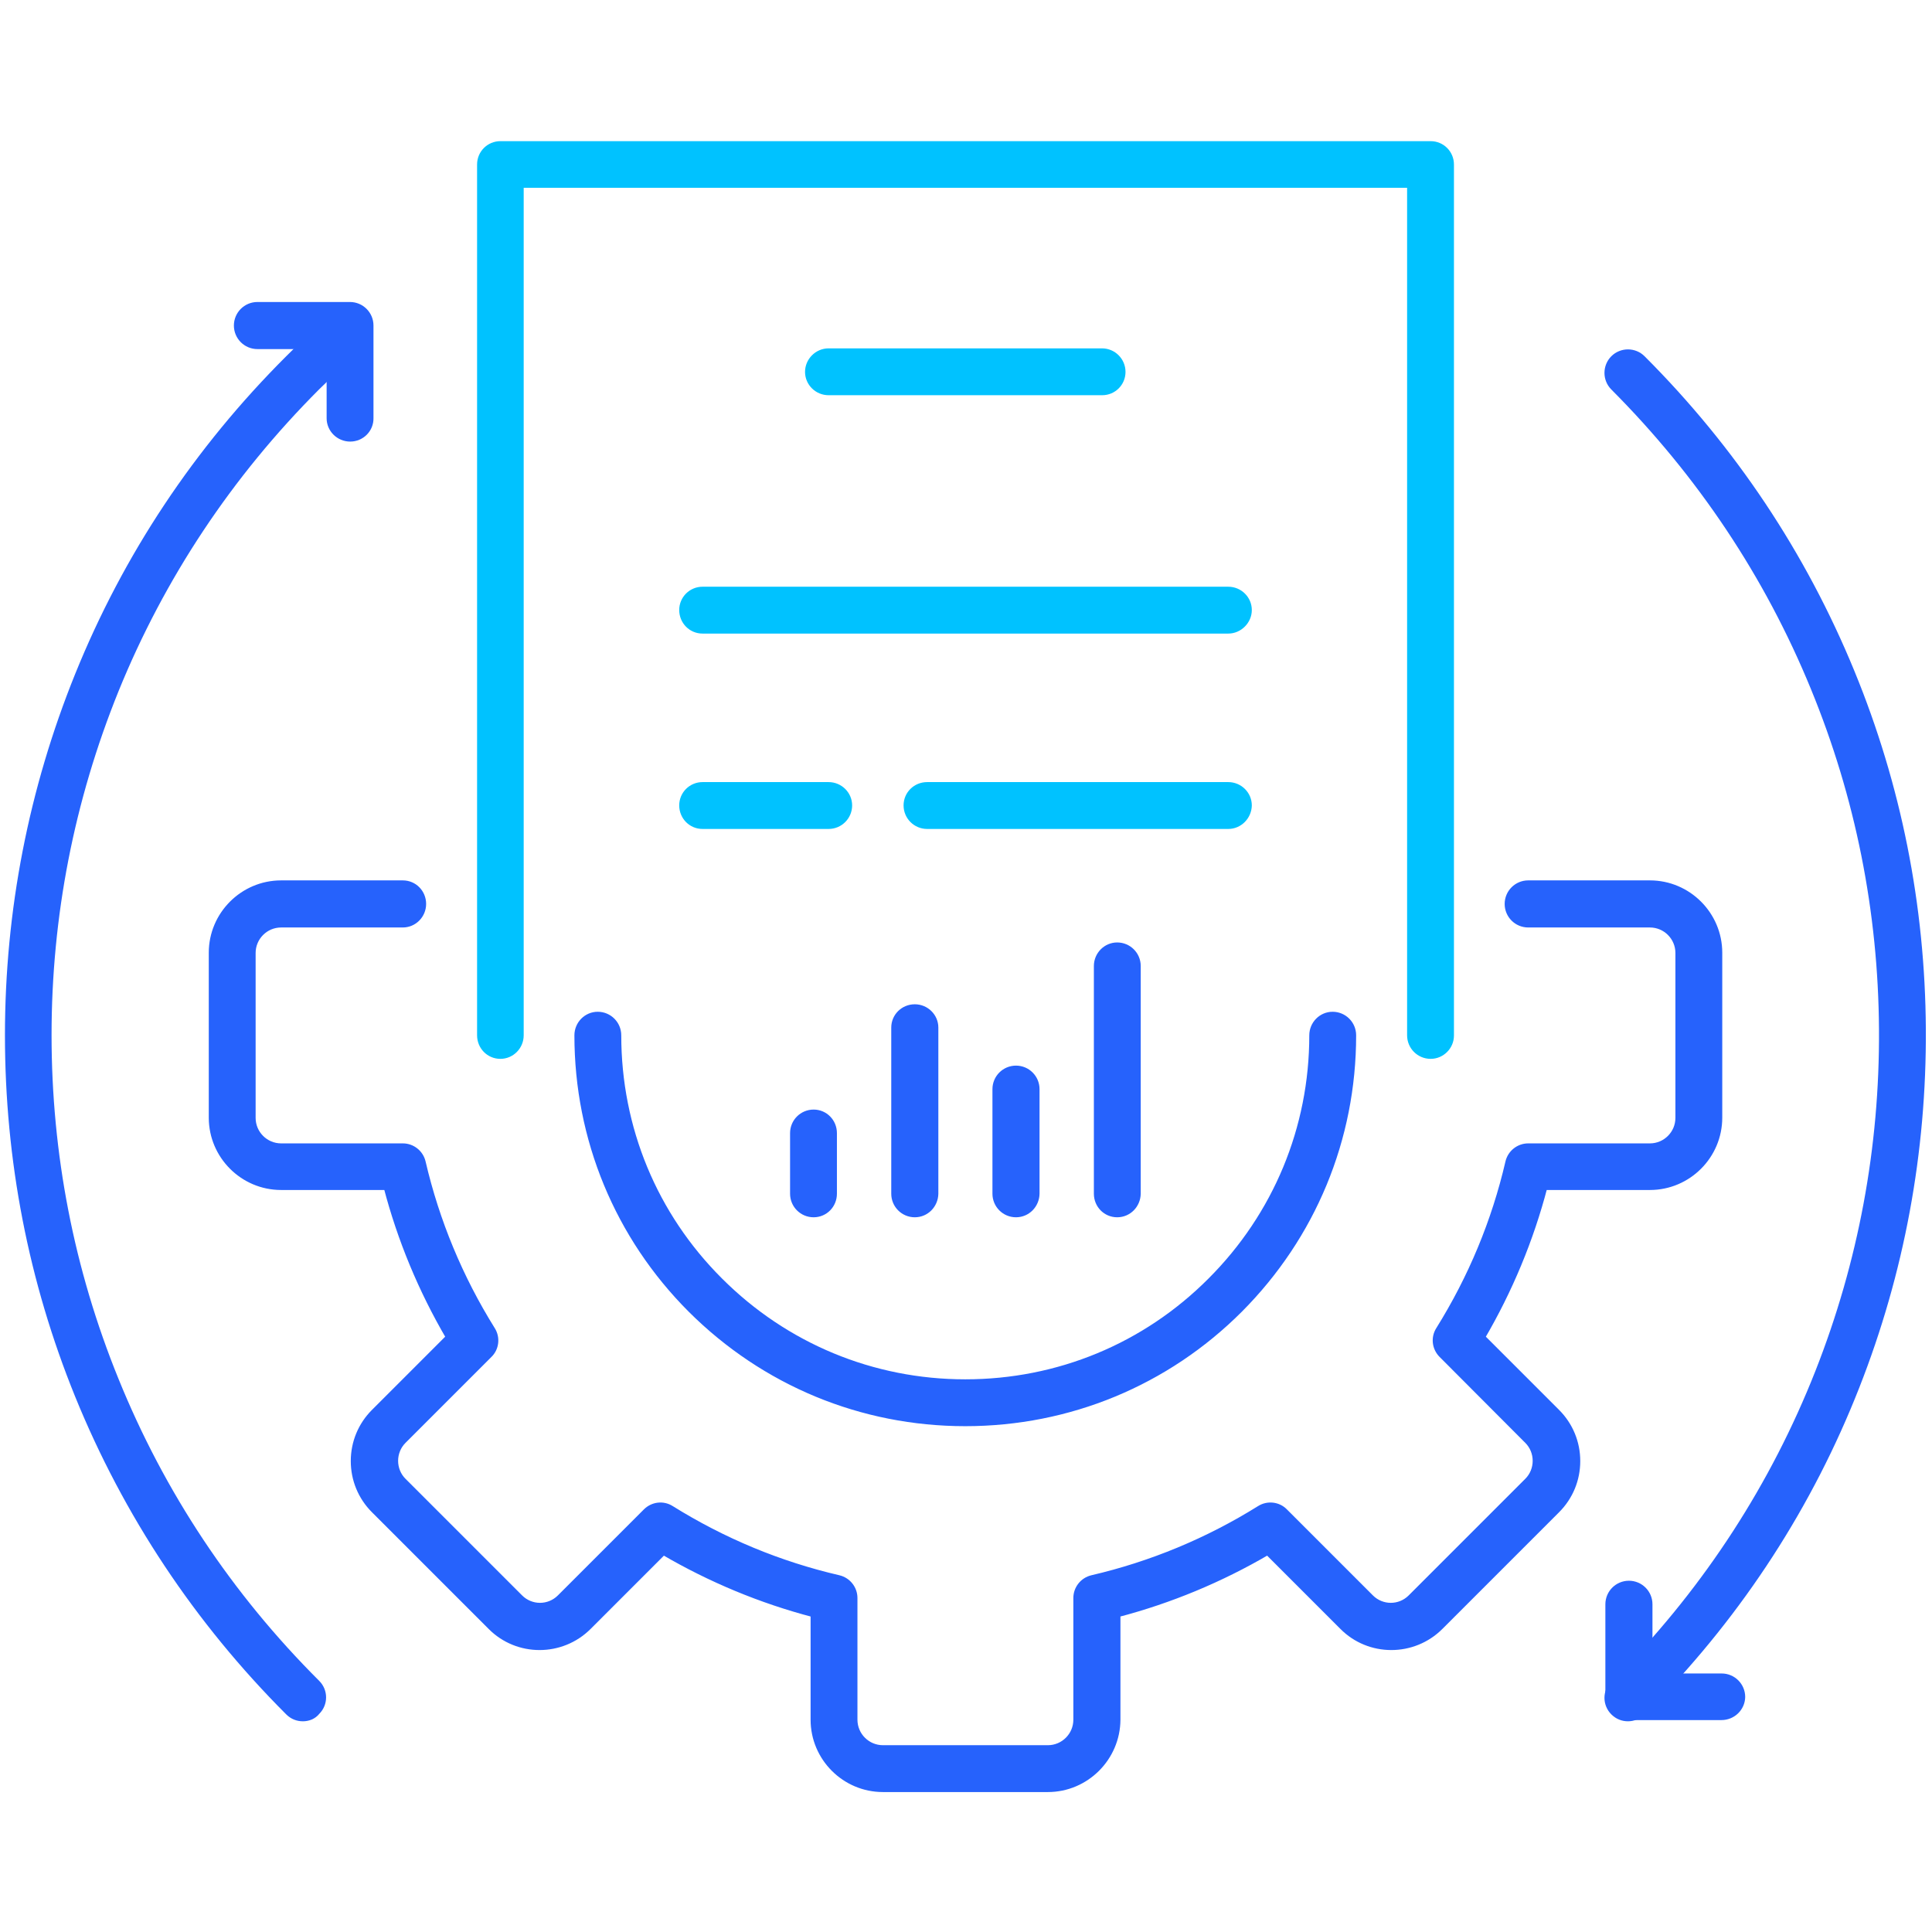 <?xml version="1.0" encoding="utf-8"?>
<!-- Generator: Adobe Illustrator 27.9.1, SVG Export Plug-In . SVG Version: 6.00 Build 0)  -->
<svg version="1.1" id="Layer_1" xmlns="http://www.w3.org/2000/svg" xmlns:xlink="http://www.w3.org/1999/xlink" x="0px" y="0px"
	 viewBox="0 0 80 80" style="enable-background:new 0 0 80 80;" xml:space="preserve">
<style type="text/css">
	.st0{fill:#2662FC;stroke:#2662FC;stroke-width:0.25;stroke-miterlimit:10;}
	.st1{fill:#00C2FF;stroke:#00C2FF;stroke-width:0.25;stroke-miterlimit:10;}
</style>
<g>
	<path class="st0" d="M43.39,74.08h-6.83c-1.58,0-2.87-1.29-2.87-2.87v-4.37c-2.18-0.57-4.27-1.44-6.22-2.58l-3.1,3.1
		c-1.12,1.12-2.94,1.12-4.05,0l-4.83-4.83c-0.54-0.54-0.84-1.26-0.84-2.03c0-0.77,0.3-1.49,0.84-2.03l3.1-3.1
		c-1.14-1.95-2.01-4.04-2.58-6.22h-4.37c-1.58,0-2.87-1.29-2.87-2.87v-6.83c0-1.58,1.29-2.87,2.87-2.87h5.04
		c0.47,0,0.84,0.38,0.84,0.85c0,0.47-0.38,0.85-0.84,0.85h-5.04c-0.65,0-1.18,0.53-1.18,1.18v6.83c0,0.65,0.53,1.18,1.18,1.18h5.04
		c0.39,0,0.73,0.27,0.82,0.65c0.57,2.45,1.54,4.79,2.88,6.94c0.21,0.33,0.16,0.77-0.12,1.04l-3.56,3.56
		c-0.22,0.22-0.34,0.52-0.34,0.83c0,0.31,0.12,0.61,0.34,0.83l4.83,4.83c0.46,0.46,1.2,0.46,1.66,0l3.56-3.56
		c0.28-0.28,0.71-0.33,1.04-0.12c2.15,1.34,4.48,2.31,6.94,2.88c0.38,0.09,0.65,0.43,0.65,0.82v5.04c0,0.65,0.53,1.18,1.18,1.18
		h6.83c0.65,0,1.18-0.53,1.18-1.18v-5.04c0-0.39,0.27-0.73,0.65-0.82c2.45-0.57,4.79-1.54,6.94-2.88c0.33-0.21,0.77-0.16,1.04,0.12
		l3.56,3.56c0.46,0.46,1.2,0.46,1.66,0l4.83-4.83c0.22-0.22,0.34-0.52,0.34-0.83c0-0.31-0.12-0.61-0.34-0.83L59.7,56.1
		c-0.28-0.28-0.33-0.71-0.12-1.04c1.34-2.15,2.31-4.48,2.88-6.94c0.09-0.38,0.43-0.65,0.82-0.65h5.04c0.65,0,1.18-0.53,1.18-1.18
		v-6.83c0-0.65-0.53-1.18-1.18-1.18h-5.04c-0.47,0-0.85-0.38-0.85-0.85c0-0.47,0.38-0.85,0.85-0.85h5.04c1.58,0,2.87,1.29,2.87,2.87
		v6.83c0,1.58-1.29,2.87-2.87,2.87h-4.37c-0.57,2.18-1.44,4.27-2.58,6.22l3.1,3.1c0.54,0.54,0.84,1.26,0.84,2.03
		c0,0.77-0.3,1.49-0.84,2.03l-4.83,4.83c-1.12,1.12-2.94,1.12-4.05,0l-3.1-3.1c-1.95,1.14-4.04,2.01-6.22,2.58v4.37
		C46.26,72.79,44.97,74.08,43.39,74.08z"/>
	<path class="st0" d="M12.54,71.15c-0.22,0-0.43-0.08-0.6-0.25c-3.78-3.78-6.71-8.2-8.71-13.11c-1.93-4.75-2.9-9.77-2.9-14.92
		c0-5.15,0.98-10.17,2.9-14.92c1.99-4.92,4.92-9.33,8.71-13.11c0.47-0.47,0.95-0.93,1.44-1.37c0.35-0.31,0.88-0.29,1.19,0.06
		c0.31,0.35,0.29,0.88-0.06,1.19c-0.47,0.42-0.93,0.87-1.38,1.31c-3.62,3.62-6.43,7.85-8.34,12.55c-1.84,4.55-2.78,9.35-2.78,14.28
		c0,4.93,0.93,9.73,2.78,14.28c1.91,4.71,4.71,8.93,8.34,12.55c0.33,0.33,0.33,0.86,0,1.19C12.98,71.07,12.76,71.15,12.54,71.15z"/>
	<path class="st0" d="M67.41,71.15c-0.22,0-0.43-0.08-0.6-0.25c-0.33-0.33-0.33-0.86,0-1.19c0.13-0.13,0.25-0.26,0.38-0.38
		c3.53-3.63,6.26-7.85,8.1-12.52c1.78-4.52,2.67-9.29,2.64-14.18c-0.03-4.89-0.98-9.65-2.83-14.15c-1.91-4.66-4.7-8.84-8.29-12.44
		c-0.33-0.33-0.33-0.87,0-1.2c0.33-0.33,0.87-0.33,1.2,0c3.75,3.75,6.66,8.12,8.66,12.99c1.93,4.7,2.92,9.67,2.95,14.78
		c0.03,5.1-0.89,10.08-2.75,14.81c-1.92,4.89-4.77,9.29-8.46,13.08c-0.13,0.13-0.26,0.27-0.4,0.4
		C67.84,71.07,67.62,71.15,67.41,71.15z"/>
	<path class="st0" d="M71.28,71.1h-3.83c-0.47,0-0.85-0.38-0.85-0.84v-3.83c0-0.47,0.38-0.85,0.85-0.85c0.47,0,0.85,0.38,0.85,0.85
		v2.99h2.99c0.47,0,0.85,0.38,0.85,0.85C72.13,70.73,71.75,71.1,71.28,71.1z"/>
	<path class="st0" d="M14.5,18.16c-0.47,0-0.85-0.38-0.85-0.84v-2.99h-2.99c-0.47,0-0.85-0.38-0.85-0.85s0.38-0.85,0.85-0.85h3.83
		c0.47,0,0.85,0.38,0.85,0.85v3.83C15.35,17.78,14.97,18.16,14.5,18.16z"/>
	<path class="st0" d="M39.97,58.93c-4.29,0-8.32-1.67-11.36-4.7c-3.03-3.03-4.7-7.07-4.7-11.36c0-0.47,0.38-0.85,0.84-0.85
		c0.47,0,0.85,0.38,0.85,0.85c0,3.84,1.49,7.45,4.21,10.16c2.71,2.71,6.32,4.21,10.16,4.21c3.84,0,7.45-1.49,10.16-4.21
		c2.71-2.71,4.21-6.32,4.21-10.16c0-0.47,0.38-0.85,0.84-0.85c0.47,0,0.85,0.38,0.85,0.85c0,4.29-1.67,8.32-4.7,11.36
		C48.3,57.26,44.26,58.93,39.97,58.93z"/>
	<path class="st1" d="M59.24,43.72c-0.47,0-0.85-0.38-0.85-0.85V7.65H21.56v35.22c0,0.47-0.38,0.85-0.84,0.85
		c-0.47,0-0.84-0.38-0.84-0.85V6.81c0-0.47,0.38-0.84,0.84-0.84h38.52c0.47,0,0.84,0.38,0.84,0.84v36.07
		C60.08,43.34,59.7,43.72,59.24,43.72z"/>
	<path class="st1" d="M45.64,16.24H34.31c-0.47,0-0.85-0.38-0.85-0.84s0.38-0.85,0.85-0.85h11.32c0.47,0,0.85,0.38,0.85,0.85
		S46.1,16.24,45.64,16.24z"/>
	<path class="st1" d="M50.86,26.11H29.09c-0.47,0-0.84-0.38-0.84-0.85s0.38-0.84,0.84-0.84h21.77c0.47,0,0.85,0.38,0.85,0.84
		S51.32,26.11,50.86,26.11z"/>
	<path class="st1" d="M50.86,34.2H38.39c-0.47,0-0.85-0.38-0.85-0.85c0-0.47,0.38-0.84,0.85-0.84h12.47c0.47,0,0.85,0.38,0.85,0.84
		C51.7,33.82,51.32,34.2,50.86,34.2z"/>
	<g>
		<path class="st0" d="M33.69,50.28c-0.47,0-0.85-0.38-0.85-0.85v-2.51c0-0.47,0.38-0.85,0.85-0.85c0.47,0,0.84,0.38,0.84,0.85v2.51
			C34.53,49.9,34.16,50.28,33.69,50.28z"/>
		<path class="st0" d="M37.88,50.28c-0.47,0-0.85-0.38-0.85-0.85v-6.88c0-0.47,0.38-0.84,0.85-0.84c0.47,0,0.85,0.38,0.85,0.84v6.88
			C38.72,49.9,38.35,50.28,37.88,50.28z"/>
		<path class="st0" d="M42.07,50.28c-0.47,0-0.85-0.38-0.85-0.85v-4.33c0-0.47,0.38-0.85,0.85-0.85c0.47,0,0.85,0.38,0.85,0.85v4.33
			C42.91,49.9,42.54,50.28,42.07,50.28z"/>
		<path class="st0" d="M46.26,50.28c-0.47,0-0.84-0.38-0.84-0.85v-9.43c0-0.47,0.38-0.85,0.84-0.85c0.47,0,0.85,0.38,0.85,0.85v9.43
			C47.1,49.9,46.73,50.28,46.26,50.28z"/>
	</g>
	<path class="st1" d="M34.31,34.2h-5.22c-0.47,0-0.84-0.38-0.84-0.85c0-0.47,0.38-0.84,0.84-0.84h5.22c0.47,0,0.85,0.38,0.85,0.84
		C35.16,33.82,34.78,34.2,34.31,34.2z"/>
</g>
</svg>

